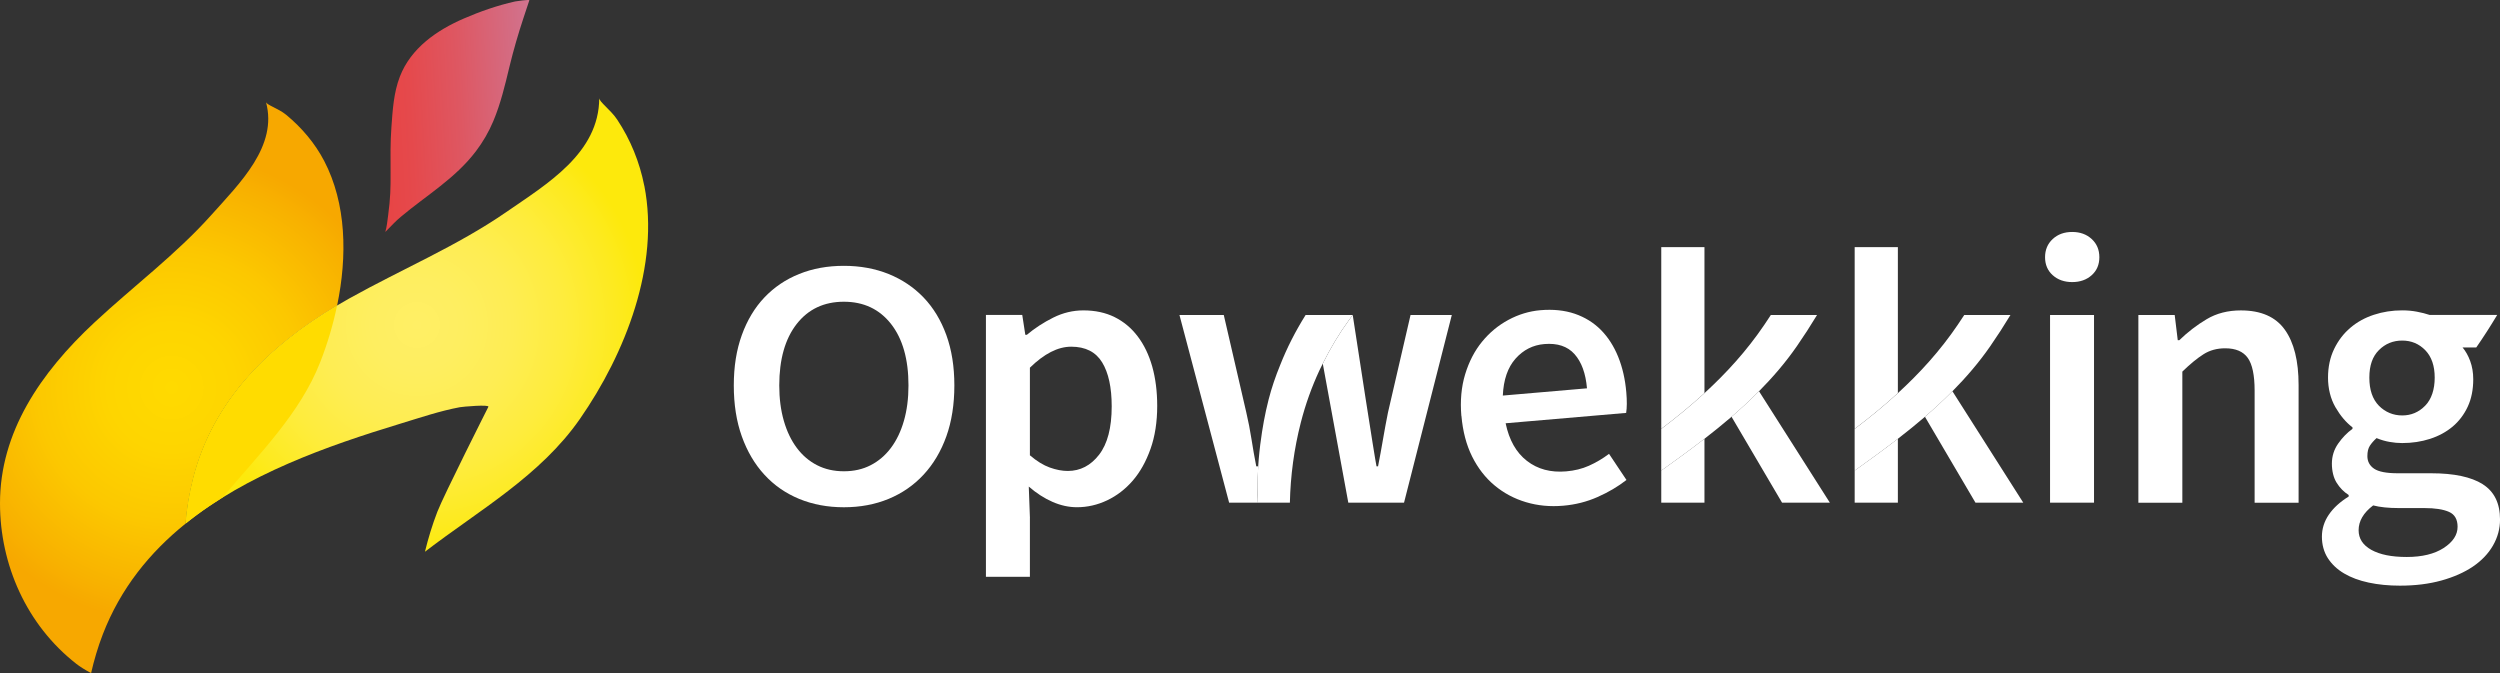 <?xml version="1.0" encoding="UTF-8"?>
<svg id="Layer_2" data-name="Layer 2" xmlns="http://www.w3.org/2000/svg" xmlns:xlink="http://www.w3.org/1999/xlink" viewBox="0 0 866.42 233.28">
  <rect x="0" y="0" width="866.42" height="233.28" fill="#333333" stroke="none"/>
  <defs>
    <style>
      .cls-1 {
        fill: url(#radial-gradient-2);
      }

      .cls-2 {
        fill: url(#radial-gradient);
      }

      .cls-3 {
        fill: url(#linear-gradient);
      }

      .cls-4 {
        fill: #fff;
      }

      .cls-5 {
        fill: #ffdc00;
      }
    </style>
    <radialGradient id="radial-gradient" cx="59.51" cy="978.71" fx="59.51" fy="978.71" r="81.65" gradientTransform="translate(0 -844.38)" gradientUnits="userSpaceOnUse">
      <stop offset="0" stop-color="#ffda00"/>
      <stop offset=".27" stop-color="#fed500"/>
      <stop offset=".57" stop-color="#fcc800"/>
      <stop offset=".88" stop-color="#f8b200"/>
      <stop offset="1" stop-color="#f7a800"/>
    </radialGradient>
    <radialGradient id="radial-gradient-2" cx="144.48" cy="956.99" fx="144.48" fy="956.99" r="79.38" gradientTransform="translate(0 -844.38)" gradientUnits="userSpaceOnUse">
      <stop offset="0" stop-color="#ffef65"/>
      <stop offset=".2" stop-color="#feee60"/>
      <stop offset=".42" stop-color="#feed53"/>
      <stop offset=".65" stop-color="#feec3d"/>
      <stop offset=".88" stop-color="#fdea1f"/>
      <stop offset="1" stop-color="#fde90c"/>
    </radialGradient>
    <linearGradient id="linear-gradient" x1="92.49" y1="955.17" x2="146.79" y2="955.17" gradientTransform="translate(-13.78 -906.92) rotate(-3.17)" gradientUnits="userSpaceOnUse">
      <stop offset="0" stop-color="#e84444"/>
      <stop offset=".2" stop-color="#e5494c"/>
      <stop offset=".52" stop-color="#de5762"/>
      <stop offset=".91" stop-color="#d36e86"/>
      <stop offset="1" stop-color="#d17490"/>
    </linearGradient>
  </defs>
  <g id="Layer_2-2" data-name="Layer 2">
    <g id="Laag_1" data-name="Laag 1">
      <g>
        <path class="cls-2" d="M31.57,233.27c1.04-4.53,2.35-9,4.04-13.38,6.16-15.99,16.31-28.45,28.71-38.43.45-5.28,1.32-10.52,2.63-15.66,6.9-26.99,26.12-45.83,49.89-59.93,3.57-17.16,3.22-35.3-4.49-50.1-3.17-6.07-7.7-11.47-13.17-15.98-2.65-2.19-6.72-3.38-7-4.41,4.16,15.22-9.01,28.04-19.03,39.23-12.08,13.5-26.96,24.63-40.31,37.05C13.86,129.31,0,149.9,0,174.42,0,195.66,9.17,216.55,26.43,230.05c1.22.95,3.06,2.13,5.15,3.23h-.01Z"/>
        <path class="cls-1" d="M223.28,64.36c-1.59-8.11-4.76-15.96-9.39-22.92-2.23-3.36-6.22-6.13-6.21-7.43-.07,19.09-18.07,29.7-32.2,39.47-17.04,11.77-36.37,19.87-54.44,29.96-1.41.79-2.81,1.6-4.19,2.42-23.77,14.1-42.99,32.94-49.89,59.93-1.31,5.13-2.19,10.38-2.63,15.66,21.13-17.02,48.81-26.84,74.54-34.66,6.72-2.04,13.6-4.38,20.51-5.67.93-.17,10.32-1.02,9.87-.13,0,0-15.43,30.55-17.68,36.37-1.76,4.55-3.15,9.17-4.3,13.85,18.89-14.49,39.99-26.3,53.71-46.03,15.79-22.71,27.73-53.22,22.32-80.81h-.02,0Z"/>
        <path class="cls-5" d="M77.16,172.4c12.56-15.02,26.78-28.94,33.81-46.87,2.44-6.22,4.45-12.87,5.86-19.67-23.77,14.1-42.99,32.94-49.89,59.93-1.31,5.13-2.19,10.38-2.63,15.66,4.06-3.27,8.36-6.27,12.85-9.05h0Z"/>
        <path class="cls-3" d="M183.44.08c.11-.31-4.58.35-4.89.42-6.06,1.35-12.17,3.47-17.87,5.95-9.37,4.07-18.31,10.26-22.11,20.13-2.15,5.59-2.49,11.6-2.92,17.5-.39,5.27-.32,10.55-.29,15.83.03,5.23-.05,8.83-.85,14.79-.22,1.62-.47,4.13-.98,5.69,2.48-2.52,3.64-3.79,5.35-5.22,9.01-7.56,18.88-13.3,26.06-22.76,2.41-3.18,4.43-6.65,5.98-10.32,2.58-6.1,4.1-12.57,5.65-19,1.39-5.74,3.03-11.35,4.88-16.95.67-2.02,1.31-4.05,2.01-6.06,0,0-.02,0-.02,0Z"/>
      </g>
      <path class="cls-4" d="M292.46,175.8c-5.66,0-10.82-.97-15.5-2.9-4.68-1.94-8.71-4.73-12.05-8.39-3.36-3.65-5.96-8.08-7.82-13.27s-2.78-11.07-2.78-17.65.92-12.32,2.78-17.47c1.86-5.14,4.46-9.48,7.82-13.02s7.37-6.26,12.05-8.14c4.68-1.9,9.85-2.83,15.5-2.83s10.82.95,15.5,2.83c4.68,1.9,8.72,4.6,12.12,8.14s6.03,7.89,7.89,13.02c1.86,5.14,2.78,10.96,2.78,17.47s-.92,12.47-2.78,17.65-4.49,9.61-7.89,13.27-7.44,6.46-12.12,8.39-9.85,2.9-15.5,2.9ZM292.46,163.33c3.45,0,6.54-.69,9.27-2.1,2.73-1.4,5.08-3.4,7.03-5.99,1.94-2.59,3.45-5.72,4.5-9.37,1.06-3.65,1.59-7.76,1.59-12.29,0-9.05-2.01-16.15-6.03-21.29-4.03-5.14-9.48-7.72-16.36-7.72s-12.35,2.58-16.36,7.72-6.03,12.25-6.03,21.29c0,4.53.53,8.62,1.59,12.29s2.56,6.78,4.5,9.37c1.94,2.59,4.28,4.59,7.03,5.99,2.73,1.4,5.83,2.1,9.27,2.1h0Z"/>
      <path class="cls-4" d="M356.93,179.51v20.4h-15.24v-90.76h12.59l1.06,6.89h.53c2.73-2.3,5.78-4.28,9.14-5.96s6.85-2.51,10.46-2.51c4.07,0,7.66.77,10.8,2.32,3.13,1.55,5.81,3.77,8.02,6.69,2.21,2.91,3.89,6.4,5.04,10.46,1.14,4.07,1.72,8.62,1.72,13.64,0,5.57-.77,10.53-2.32,14.9s-3.6,8.04-6.16,11c-2.56,2.96-5.53,5.23-8.87,6.82-3.36,1.59-6.85,2.39-10.46,2.39-2.83,0-5.66-.62-8.48-1.86-2.83-1.23-5.57-3-8.22-5.3l.4,10.86h-.01ZM356.93,157.79c2.39,2.04,4.68,3.45,6.89,4.24s4.28,1.19,6.23,1.19c4.32,0,7.95-1.87,10.86-5.63s4.37-9.34,4.37-16.76c0-6.54-1.1-11.62-3.31-15.24s-5.78-5.44-10.73-5.44c-4.59,0-9.36,2.44-14.31,7.28v30.34h0Z"/>
      <path class="cls-4" d="M506.46,144.18c-.45-5.28-.01-10.11,1.32-14.48,1.33-4.37,3.28-8.13,5.85-11.27,2.56-3.14,5.6-5.67,9.13-7.57s7.21-3.01,11.04-3.35c4.46-.38,8.45.03,11.98,1.23,3.51,1.21,6.54,3.08,9.04,5.6,2.51,2.54,4.5,5.64,5.99,9.32s2.42,7.77,2.81,12.26c.26,2.99.24,5.39-.05,7.18l-41.77,3.59c1.22,5.83,3.68,10.18,7.4,13.05,3.71,2.87,8.23,4.08,13.59,3.62,2.86-.24,5.48-.88,7.86-1.94s4.72-2.42,6.99-4.13l6.04,9.05c-2.95,2.3-6.28,4.26-10.02,5.91-3.72,1.65-7.68,2.65-11.88,3.01-4.55.4-8.86-.01-12.91-1.22-4.07-1.21-7.68-3.13-10.87-5.78s-5.8-6-7.81-10.03c-2.01-4.04-3.24-8.75-3.71-14.11l-.03.03h0ZM550,134.59c-.45-5.19-1.89-9.14-4.32-11.86s-5.92-3.87-10.48-3.49c-3.92.33-7.25,2.01-9.95,5.04s-4.18,7.3-4.42,12.81l29.19-2.51h-.01,0Z"/>
      <path class="cls-4" d="M718.16,97.76c-2.74,0-4.99-.8-6.76-2.39s-2.65-3.67-2.65-6.23.88-4.66,2.65-6.3c1.77-1.63,4.01-2.45,6.76-2.45s4.99.82,6.76,2.45,2.65,3.73,2.65,6.3-.88,4.64-2.65,6.23-4.03,2.39-6.76,2.39ZM710.48,109.16h15.24v65.06h-15.24v-65.06Z"/>
      <path class="cls-4" d="M741.09,109.16h12.59l1.06,8.75h.53c2.91-2.82,6.07-5.26,9.48-7.28,3.4-2.03,7.35-3.05,11.86-3.05,6.98,0,12.05,2.23,15.24,6.69s4.77,10.85,4.77,19.15v40.81h-15.24v-38.82c0-5.39-.8-9.18-2.39-11.39s-4.19-3.31-7.82-3.31c-2.83,0-5.32.68-7.49,2.05s-4.62,3.37-7.35,6.03v45.45h-15.24v-65.06h-.01Z"/>
      <path class="cls-4" d="M436.07,161.62h-.69c-.62-3.18-1.17-6.31-1.65-9.4s-1.08-6.18-1.8-9.27l-7.81-33.79h-15.36l17.22,65.06h9.95c-.06-1.72-.12-3.44-.1-5.16,0-2.48.09-4.95.24-7.43h0Z"/>
      <path class="cls-4" d="M488.85,109.16l-7.82,33.79c-.62,3.09-1.19,6.18-1.72,9.27-.53,3.09-1.1,6.23-1.72,9.4h-.53c-.62-2.78-6.82-42.99-8.25-52.46,0,.01-.73.96-1.27,1.72-3.45,4.74-6.48,9.81-9.11,15.13,2.53,13.76,8.85,48.21,8.85,48.21h19.31l16.56-65.06h-14.31Z"/>
      <path class="cls-4" d="M468.82,109.16h-16.33c-3.44,5.48-6.42,11.26-8.85,17.43-1.56,3.8-2.92,7.76-3.98,11.88-1.27,4.96-2.18,10-2.82,15.08-.03.19-.05.37-.08.56-.12.92-.22,1.83-.31,2.76-.17,1.58-.29,3.17-.4,4.76-.15,2.48-.24,4.95-.24,7.43,0,1.72.04,3.44.1,5.16h11.12c.21-9.35,1.46-18.68,3.78-27.74,1.64-6.41,3.83-12.47,6.49-18.18.36-.77.74-1.51,1.12-2.27,2.63-5.32,5.66-10.39,9.11-15.13.54-.74,1.26-1.69,1.27-1.72h.01Z"/>
      <path class="cls-4" d="M617.61,174.21h16.56l-24.56-38.63c-3.05,3.08-6.23,6.01-9.52,8.85l17.52,29.79h0Z"/>
      <path class="cls-4" d="M575.74,174.21h14.97v-22.16c-4.89,3.78-9.91,7.43-14.97,11.04v11.11h0Z"/>
      <path class="cls-4" d="M613.72,109.16c-.73,1.13-1.47,2.26-2.23,3.36-6.14,9.07-13.22,16.81-20.79,23.74-4.83,4.42-9.86,8.52-14.97,12.39v14.47c5.07-3.62,10.08-7.27,14.97-11.04,3.19-2.48,6.34-5.01,9.39-7.63,3.28-2.82,6.46-5.76,9.52-8.85,4.73-4.78,9.16-9.91,13.08-15.56,2.42-3.49,4.77-7.12,7.03-10.86h-15.99Z"/>
      <path class="cls-4" d="M575.74,85.65v62.98c5.12-3.87,10.14-7.96,14.97-12.39v-50.59h-14.97,0Z"/>
      <path class="cls-4" d="M684.64,174.21h16.56l-24.56-38.63c-3.05,3.08-6.23,6.01-9.52,8.85l17.52,29.79h0Z"/>
      <path class="cls-4" d="M642.77,174.21h14.97v-22.16c-4.89,3.78-9.91,7.43-14.97,11.04v11.11h0Z"/>
      <path class="cls-4" d="M680.75,109.16c-.73,1.13-1.47,2.26-2.23,3.36-6.14,9.07-13.22,16.81-20.79,23.74-4.83,4.42-9.86,8.52-14.97,12.39v14.47c5.07-3.62,10.08-7.27,14.97-11.04,3.19-2.48,6.34-5.01,9.39-7.63,3.28-2.82,6.46-5.76,9.52-8.85,4.73-4.78,9.16-9.91,13.08-15.56,2.42-3.49,4.77-7.12,7.03-10.86h-15.99Z"/>
      <path class="cls-4" d="M642.77,85.65v62.98c5.12-3.87,10.14-7.96,14.97-12.39v-50.59s-14.97,0-14.97,0Z"/>
      <path class="cls-4" d="M860.42,167.79c-4.03-2.51-9.96-3.77-17.83-3.77h-11.53c-3.98,0-6.73-.53-8.28-1.59s-2.32-2.51-2.32-4.37c0-1.5.28-2.69.86-3.58s1.35-1.77,2.32-2.65c1.5.62,3,1.06,4.5,1.32,1.5.27,2.96.4,4.37.4,3.45,0,6.67-.49,9.67-1.46,3-.97,5.6-2.39,7.82-4.24,2.21-1.86,3.95-4.16,5.23-6.89s1.92-5.91,1.92-9.54c0-2.3-.36-4.4-1.06-6.3s-1.59-3.46-2.65-4.71h4.76c2.5-3.6,4.92-7.37,7.25-11.26h-23.39c-1.32-.44-2.81-.82-4.44-1.13s-3.33-.46-5.1-.46c-3.45,0-6.72.51-9.81,1.53-3.09,1.01-5.81,2.51-8.14,4.5-2.35,1.99-4.22,4.44-5.63,7.35-1.41,2.91-2.12,6.23-2.12,9.94s.86,7.31,2.58,10.27,3.69,5.28,5.9,6.95v.53c-1.86,1.32-3.51,3.03-4.96,5.1-1.46,2.08-2.18,4.4-2.18,6.95s.55,4.86,1.65,6.63,2.49,3.18,4.17,4.24v.53c-3,1.86-5.3,3.95-6.89,6.3-1.59,2.33-2.39,4.89-2.39,7.62s.68,5.3,2.05,7.43c1.37,2.12,3.24,3.89,5.63,5.3s5.23,2.48,8.54,3.18c3.31.71,6.91,1.06,10.8,1.06,5.3,0,10.09-.59,14.38-1.78s7.93-2.81,10.93-4.83c3-2.04,5.32-4.46,6.95-7.28,1.63-2.83,2.45-5.83,2.45-9.02,0-5.66-2.01-9.73-6.03-12.26h.03ZM824.45,121.34c2.21-2.21,4.9-3.31,8.08-3.31s5.85,1.13,8.02,3.37c2.17,2.26,3.24,5.41,3.24,9.48s-1.1,7.49-3.31,9.73c-2.21,2.26-4.86,3.37-7.95,3.37s-5.87-1.13-8.08-3.37c-2.21-2.26-3.31-5.5-3.31-9.73s1.1-7.34,3.31-9.54h0ZM846.91,189.91c-3.22,2.08-7.49,3.12-12.79,3.12s-9.3-.82-12.26-2.45c-2.96-1.64-4.44-3.91-4.44-6.82,0-3.18,1.68-6.05,5.04-8.6,2.39.62,5.35.92,8.87.92h8.87c3.71,0,6.55.44,8.54,1.32s2.98,2.6,2.98,5.17c0,2.82-1.62,5.27-4.83,7.35h.01Z"/>
    </g>
  </g>
</svg>